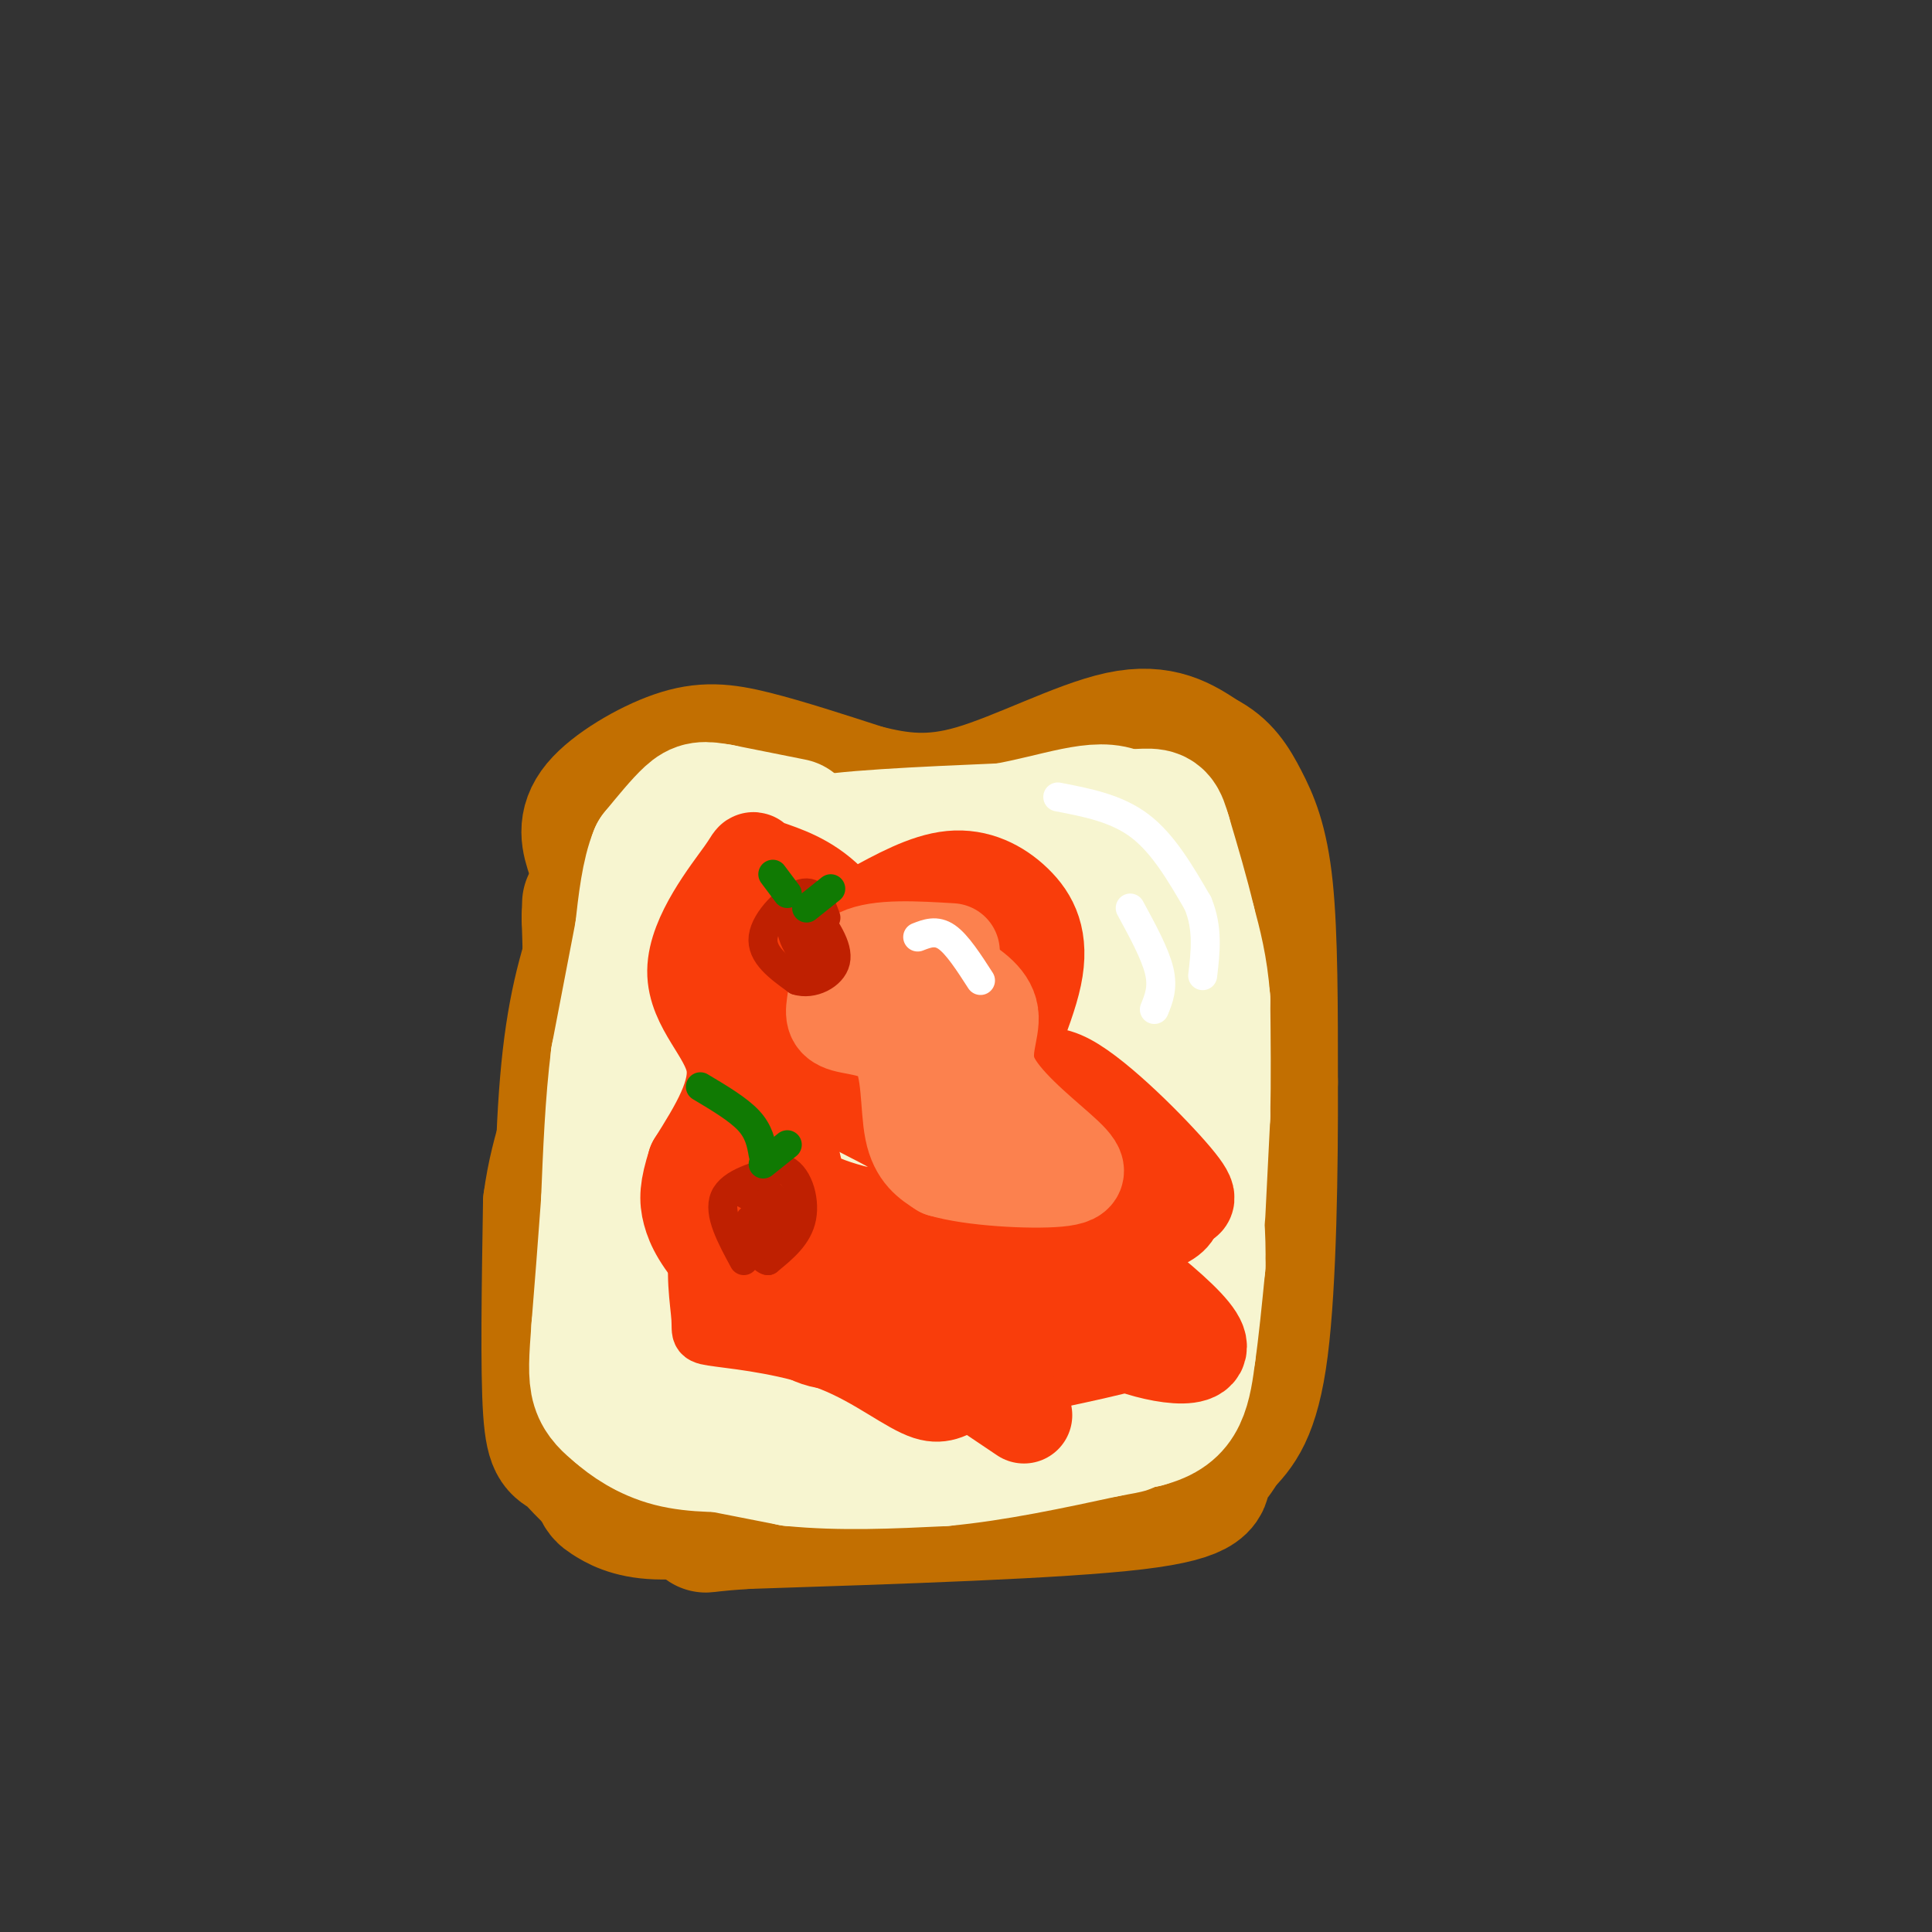 <svg viewBox='0 0 400 400' version='1.1' xmlns='http://www.w3.org/2000/svg' xmlns:xlink='http://www.w3.org/1999/xlink'><rect x="0" y="0" width="400" height="400" fill="#333333" stroke="none"/><g fill='none' stroke='rgb(194,111,1)' stroke-width='28' stroke-linecap='round' stroke-linejoin='round'><path d='M123,177c-1.048,-3.137 -2.095,-6.274 1,-10c3.095,-3.726 10.333,-8.042 16,-10c5.667,-1.958 9.762,-1.560 16,0c6.238,1.560 14.619,4.280 23,7'/><path d='M179,164c7.179,1.786 13.625,2.750 23,0c9.375,-2.750 21.679,-9.214 30,-11c8.321,-1.786 12.661,1.107 17,4'/><path d='M249,157c4.155,2.060 6.042,5.208 8,9c1.958,3.792 3.988,8.226 5,18c1.012,9.774 1.006,24.887 1,40'/><path d='M263,224c0.067,17.556 -0.267,41.444 -2,55c-1.733,13.556 -4.867,16.778 -8,20'/><path d='M253,299c-2.274,4.143 -3.958,4.500 -4,6c-0.042,1.500 1.560,4.143 -14,6c-15.560,1.857 -48.280,2.929 -81,4'/><path d='M154,315c-13.217,0.938 -5.759,1.282 -6,-1c-0.241,-2.282 -8.180,-7.191 -14,-13c-5.820,-5.809 -9.520,-12.517 -12,-19c-2.480,-6.483 -3.740,-12.742 -5,-19'/><path d='M117,263c-0.867,-11.444 -0.533,-30.556 1,-44c1.533,-13.444 4.267,-21.222 7,-29'/><path d='M125,190c0.111,2.778 -3.111,24.222 -4,45c-0.889,20.778 0.556,40.889 2,61'/><path d='M123,296c0.657,12.400 1.300,12.901 3,14c1.700,1.099 4.458,2.796 10,3c5.542,0.204 13.869,-1.085 13,-2c-0.869,-0.915 -10.935,-1.458 -21,-2'/><path d='M128,309c-5.274,-2.095 -7.958,-6.333 -10,-8c-2.042,-1.667 -3.440,-0.762 -4,-9c-0.560,-8.238 -0.280,-25.619 0,-43'/><path d='M114,249c1.511,-11.533 5.289,-18.867 7,-28c1.711,-9.133 1.356,-20.067 1,-31'/><path d='M122,190c0.167,-5.167 0.083,-2.583 0,0'/></g>
<g fill='none' stroke='rgb(247,245,208)' stroke-width='28' stroke-linecap='round' stroke-linejoin='round'><path d='M164,171c0.000,0.000 -15.000,-3.000 -15,-3'/><path d='M149,168c-3.356,-0.600 -4.244,-0.600 -6,1c-1.756,1.600 -4.378,4.800 -7,8'/><path d='M136,177c-1.667,4.000 -2.333,10.000 -3,16'/><path d='M133,193c-1.333,7.000 -3.167,16.500 -5,26'/><path d='M128,219c-1.167,9.333 -1.583,19.667 -2,30'/><path d='M126,249c-0.667,9.333 -1.333,17.667 -2,26'/><path d='M124,275c-0.489,6.489 -0.711,9.711 0,12c0.711,2.289 2.356,3.644 4,5'/><path d='M128,292c2.311,2.067 6.089,4.733 11,6c4.911,1.267 10.956,1.133 17,1'/><path d='M156,299c3.800,0.200 4.800,0.200 3,0c-1.800,-0.200 -6.400,-0.600 -11,-1'/><path d='M148,298c-4.167,-0.500 -9.083,-1.250 -14,-2'/><path d='M134,296c2.667,0.667 16.333,3.333 30,6'/><path d='M164,302c10.167,1.000 20.583,0.500 31,0'/><path d='M195,302c10.833,-1.000 22.417,-3.500 34,-6'/><path d='M229,296c6.178,-1.111 4.622,-0.889 3,-1c-1.622,-0.111 -3.311,-0.556 -5,-1'/><path d='M227,294c-2.822,0.378 -7.378,1.822 -6,2c1.378,0.178 8.689,-0.911 16,-2'/><path d='M237,294c3.956,-1.022 5.844,-2.578 7,-5c1.156,-2.422 1.578,-5.711 2,-9'/><path d='M246,280c0.667,-4.500 1.333,-11.250 2,-18'/><path d='M248,262c0.167,-6.000 -0.417,-12.000 -1,-18'/><path d='M247,244c-0.467,-5.111 -1.133,-8.889 -1,-9c0.133,-0.111 1.067,3.444 2,7'/><path d='M248,242c0.267,3.978 -0.067,10.422 0,9c0.067,-1.422 0.533,-10.711 1,-20'/><path d='M249,231c0.167,-7.333 0.083,-15.667 0,-24'/><path d='M249,207c-0.500,-6.667 -1.750,-11.333 -3,-16'/><path d='M246,191c-1.333,-5.667 -3.167,-11.833 -5,-18'/><path d='M241,173c-1.089,-3.733 -1.311,-4.067 -4,-4c-2.689,0.067 -7.844,0.533 -13,1'/><path d='M224,170c-4.733,2.067 -10.067,6.733 -16,9c-5.933,2.267 -12.467,2.133 -19,2'/><path d='M189,181c-5.222,0.578 -8.778,1.022 -12,0c-3.222,-1.022 -6.111,-3.511 -9,-6'/><path d='M168,175c5.167,-1.500 22.583,-2.250 40,-3'/><path d='M208,172c11.286,-2.012 19.500,-5.542 24,-3c4.500,2.542 5.286,11.155 4,16c-1.286,4.845 -4.643,5.923 -8,7'/><path d='M228,192c-12.536,2.286 -39.875,4.500 -54,5c-14.125,0.500 -15.036,-0.714 -17,8c-1.964,8.714 -4.982,27.357 -8,46'/><path d='M149,251c-3.438,12.990 -8.033,22.464 -10,28c-1.967,5.536 -1.306,7.133 1,9c2.306,1.867 6.256,4.003 14,5c7.744,0.997 19.282,0.855 28,1c8.718,0.145 14.616,0.578 23,-4c8.384,-4.578 19.252,-14.165 24,-23c4.748,-8.835 3.374,-16.917 2,-25'/><path d='M231,242c0.385,-6.272 0.349,-9.452 -4,-14c-4.349,-4.548 -13.011,-10.463 -18,-12c-4.989,-1.537 -6.304,1.304 -12,9c-5.696,7.696 -15.771,20.246 -21,28c-5.229,7.754 -5.611,10.713 -5,14c0.611,3.287 2.215,6.902 10,3c7.785,-3.902 21.750,-15.320 32,-26c10.250,-10.680 16.786,-20.623 19,-27c2.214,-6.377 0.107,-9.189 -2,-12'/><path d='M230,205c-1.453,-3.265 -4.086,-5.428 -5,-8c-0.914,-2.572 -0.109,-5.554 -12,1c-11.891,6.554 -36.479,22.644 -48,31c-11.521,8.356 -9.974,8.979 -10,11c-0.026,2.021 -1.623,5.441 -1,9c0.623,3.559 3.468,7.257 9,11c5.532,3.743 13.751,7.532 19,9c5.249,1.468 7.528,0.615 10,-1c2.472,-1.615 5.138,-3.994 9,-15c3.862,-11.006 8.922,-30.641 9,-38c0.078,-7.359 -4.825,-2.443 -9,0c-4.175,2.443 -7.621,2.412 -12,8c-4.379,5.588 -9.689,16.794 -15,28'/><path d='M174,251c-3.127,6.886 -3.445,10.102 -2,13c1.445,2.898 4.652,5.478 3,6c-1.652,0.522 -8.165,-1.015 -12,-1c-3.835,0.015 -4.994,1.581 -5,-9c-0.006,-10.581 1.141,-33.309 1,-45c-0.141,-11.691 -1.571,-12.346 -3,-13'/><path d='M156,202c-4.711,-8.204 -14.989,-22.215 -2,-10c12.989,12.215 49.244,50.656 63,66c13.756,15.344 5.011,7.593 1,6c-4.011,-1.593 -3.289,2.974 -5,5c-1.711,2.026 -5.856,1.513 -10,1'/><path d='M203,270c-2.333,0.000 -3.167,-0.500 -4,-1'/></g>
<g fill='none' stroke='rgb(255,255,255)' stroke-width='6' stroke-linecap='round' stroke-linejoin='round'><path d='M219,165c6.083,1.167 12.167,2.333 17,6c4.833,3.667 8.417,9.833 12,16'/><path d='M248,187c2.167,5.167 1.583,10.083 1,15'/><path d='M234,188c2.583,4.750 5.167,9.500 6,13c0.833,3.500 -0.083,5.750 -1,8'/></g>
<g fill='none' stroke='rgb(249,61,11)' stroke-width='12' stroke-linecap='round' stroke-linejoin='round'><path d='M180,209c-1.274,-2.839 -2.548,-5.679 -6,-6c-3.452,-0.321 -9.083,1.875 -11,8c-1.917,6.125 -0.119,16.179 -1,22c-0.881,5.821 -4.440,7.411 -8,9'/><path d='M154,242c-3.292,3.874 -7.522,9.060 -9,15c-1.478,5.940 -0.206,12.636 0,16c0.206,3.364 -0.656,3.397 4,4c4.656,0.603 14.831,1.778 23,5c8.169,3.222 14.334,8.492 19,10c4.666,1.508 7.833,-0.746 11,-3'/><path d='M202,289c8.703,-1.861 24.962,-5.014 32,-7c7.038,-1.986 4.856,-2.804 -3,-10c-7.856,-7.196 -21.388,-20.770 -27,-28c-5.612,-7.230 -3.306,-8.115 -1,-9'/><path d='M203,235c0.244,-2.778 1.356,-5.222 -1,-9c-2.356,-3.778 -8.178,-8.889 -14,-14'/></g>
<g fill='none' stroke='rgb(249,61,11)' stroke-width='20' stroke-linecap='round' stroke-linejoin='round'><path d='M194,223c-10.464,-7.280 -20.929,-14.560 -27,-11c-6.071,3.560 -7.750,17.958 -5,28c2.750,10.042 9.929,15.726 10,19c0.071,3.274 -6.964,4.137 -14,5'/><path d='M158,264c-1.344,2.706 2.295,6.972 6,10c3.705,3.028 7.475,4.820 15,3c7.525,-1.820 18.804,-7.250 22,-14c3.196,-6.750 -1.690,-14.820 -5,-21c-3.310,-6.180 -5.045,-10.472 -9,-13c-3.955,-2.528 -10.130,-3.294 -12,-8c-1.870,-4.706 0.565,-13.353 3,-22'/><path d='M178,199c-1.128,-6.535 -5.446,-11.872 -10,-15c-4.554,-3.128 -9.342,-4.045 -11,-5c-1.658,-0.955 -0.187,-1.947 -3,2c-2.813,3.947 -9.911,12.832 -10,20c-0.089,7.168 6.832,12.619 8,19c1.168,6.381 -3.416,13.690 -8,21'/><path d='M144,241c-1.632,5.095 -1.711,7.332 -1,10c0.711,2.668 2.214,5.767 7,11c4.786,5.233 12.857,12.601 27,14c14.143,1.399 34.358,-3.171 43,-4c8.642,-0.829 5.711,2.085 11,5c5.289,2.915 18.797,5.833 17,1c-1.797,-4.833 -18.898,-17.416 -36,-30'/><path d='M212,248c-7.725,-7.809 -9.037,-12.333 -7,-20c2.037,-7.667 7.422,-18.478 9,-26c1.578,-7.522 -0.652,-11.756 -4,-15c-3.348,-3.244 -7.814,-5.498 -13,-5c-5.186,0.498 -11.093,3.749 -17,7'/><path d='M180,189c-4.181,5.284 -6.132,14.993 -8,19c-1.868,4.007 -3.652,2.311 3,5c6.652,2.689 21.742,9.762 30,11c8.258,1.238 9.685,-3.359 16,0c6.315,3.359 17.519,14.674 22,20c4.481,5.326 2.241,4.663 0,4'/><path d='M243,248c0.195,1.342 0.682,2.698 -1,4c-1.682,1.302 -5.534,2.551 -10,2c-4.466,-0.551 -9.548,-2.900 -15,-9c-5.452,-6.100 -11.276,-15.950 -14,-25c-2.724,-9.050 -2.350,-17.300 -4,-21c-1.650,-3.700 -5.325,-2.850 -9,-2'/><path d='M190,197c-8.933,-0.617 -26.765,-1.160 -34,-2c-7.235,-0.840 -3.872,-1.976 -3,1c0.872,2.976 -0.746,10.066 -2,14c-1.254,3.934 -2.145,4.713 6,9c8.145,4.287 25.327,12.082 33,17c7.673,4.918 5.836,6.959 4,9'/><path d='M194,245c1.301,3.393 2.553,7.377 -3,8c-5.553,0.623 -17.911,-2.115 -23,-5c-5.089,-2.885 -2.911,-5.918 -4,-7c-1.089,-1.082 -5.447,-0.214 -8,2c-2.553,2.214 -3.301,5.776 1,9c4.301,3.224 13.650,6.112 23,9'/><path d='M180,261c14.000,3.777 37.500,8.720 42,9c4.500,0.280 -10.001,-4.102 -16,-8c-5.999,-3.898 -3.494,-7.313 -3,-9c0.494,-1.687 -1.021,-1.647 -6,-2c-4.979,-0.353 -13.423,-1.101 -17,1c-3.577,2.101 -2.289,7.050 -1,12'/><path d='M179,264c0.778,3.778 3.222,7.222 9,12c5.778,4.778 14.889,10.889 24,17'/></g>
<g fill='none' stroke='rgb(252,129,78)' stroke-width='20' stroke-linecap='round' stroke-linejoin='round'><path d='M197,197c-7.489,-0.453 -14.978,-0.905 -19,1c-4.022,1.905 -4.578,6.168 -5,9c-0.422,2.832 -0.711,4.233 2,5c2.711,0.767 8.422,0.899 11,5c2.578,4.101 2.022,12.172 3,17c0.978,4.828 3.489,6.414 6,8'/><path d='M195,242c6.130,1.860 18.455,2.509 24,2c5.545,-0.509 4.311,-2.178 0,-6c-4.311,-3.822 -11.699,-9.798 -14,-15c-2.301,-5.202 0.485,-9.629 0,-13c-0.485,-3.371 -4.243,-5.685 -8,-8'/><path d='M197,202c-1.833,-2.048 -2.417,-3.167 -3,-2c-0.583,1.167 -1.167,4.619 0,9c1.167,4.381 4.083,9.690 7,15'/></g>
<g fill='none' stroke='rgb(255,255,255)' stroke-width='6' stroke-linecap='round' stroke-linejoin='round'><path d='M190,194c1.917,-0.750 3.833,-1.500 6,0c2.167,1.500 4.583,5.250 7,9'/></g>
<g fill='none' stroke='rgb(191,32,1)' stroke-width='6' stroke-linecap='round' stroke-linejoin='round'><path d='M154,261c-2.667,-4.917 -5.333,-9.833 -4,-13c1.333,-3.167 6.667,-4.583 12,-6'/><path d='M162,242c3.067,0.889 4.733,6.111 4,10c-0.733,3.889 -3.867,6.444 -7,9'/><path d='M159,261c-1.762,-0.131 -2.667,-4.958 -2,-8c0.667,-3.042 2.905,-4.298 3,-5c0.095,-0.702 -1.952,-0.851 -4,-1'/><path d='M156,247c0.214,1.112 2.748,4.391 3,7c0.252,2.609 -1.778,4.549 -3,4c-1.222,-0.549 -1.635,-3.585 -1,-5c0.635,-1.415 2.317,-1.207 4,-1'/><path d='M159,252c0.978,-0.956 1.422,-2.844 2,-3c0.578,-0.156 1.289,1.422 2,3'/><path d='M163,252c-1.167,-0.333 -5.083,-2.667 -9,-5'/><path d='M154,247c-1.500,-1.000 -0.750,-1.000 0,-1'/><path d='M171,190c-1.067,-2.911 -2.133,-5.822 -5,-5c-2.867,0.822 -7.533,5.378 -8,9c-0.467,3.622 3.267,6.311 7,9'/><path d='M165,203c3.089,1.000 7.311,-1.000 8,-4c0.689,-3.000 -2.156,-7.000 -5,-11'/><path d='M168,188c-2.048,-1.095 -4.667,1.667 -4,5c0.667,3.333 4.619,7.238 5,7c0.381,-0.238 -2.810,-4.619 -6,-9'/><path d='M163,191c-1.048,-2.571 -0.667,-4.500 1,-5c1.667,-0.500 4.619,0.429 5,2c0.381,1.571 -1.810,3.786 -4,6'/></g>
<g fill='none' stroke='rgb(16,122,3)' stroke-width='6' stroke-linecap='round' stroke-linejoin='round'><path d='M158,239c-0.417,-2.333 -0.833,-4.667 -3,-7c-2.167,-2.333 -6.083,-4.667 -10,-7'/><path d='M158,241c0.000,0.000 5.000,-4.000 5,-4'/><path d='M163,185c0.000,0.000 -3.000,-4.000 -3,-4'/><path d='M167,188c0.000,0.000 5.000,-4.000 5,-4'/></g>
</svg>
